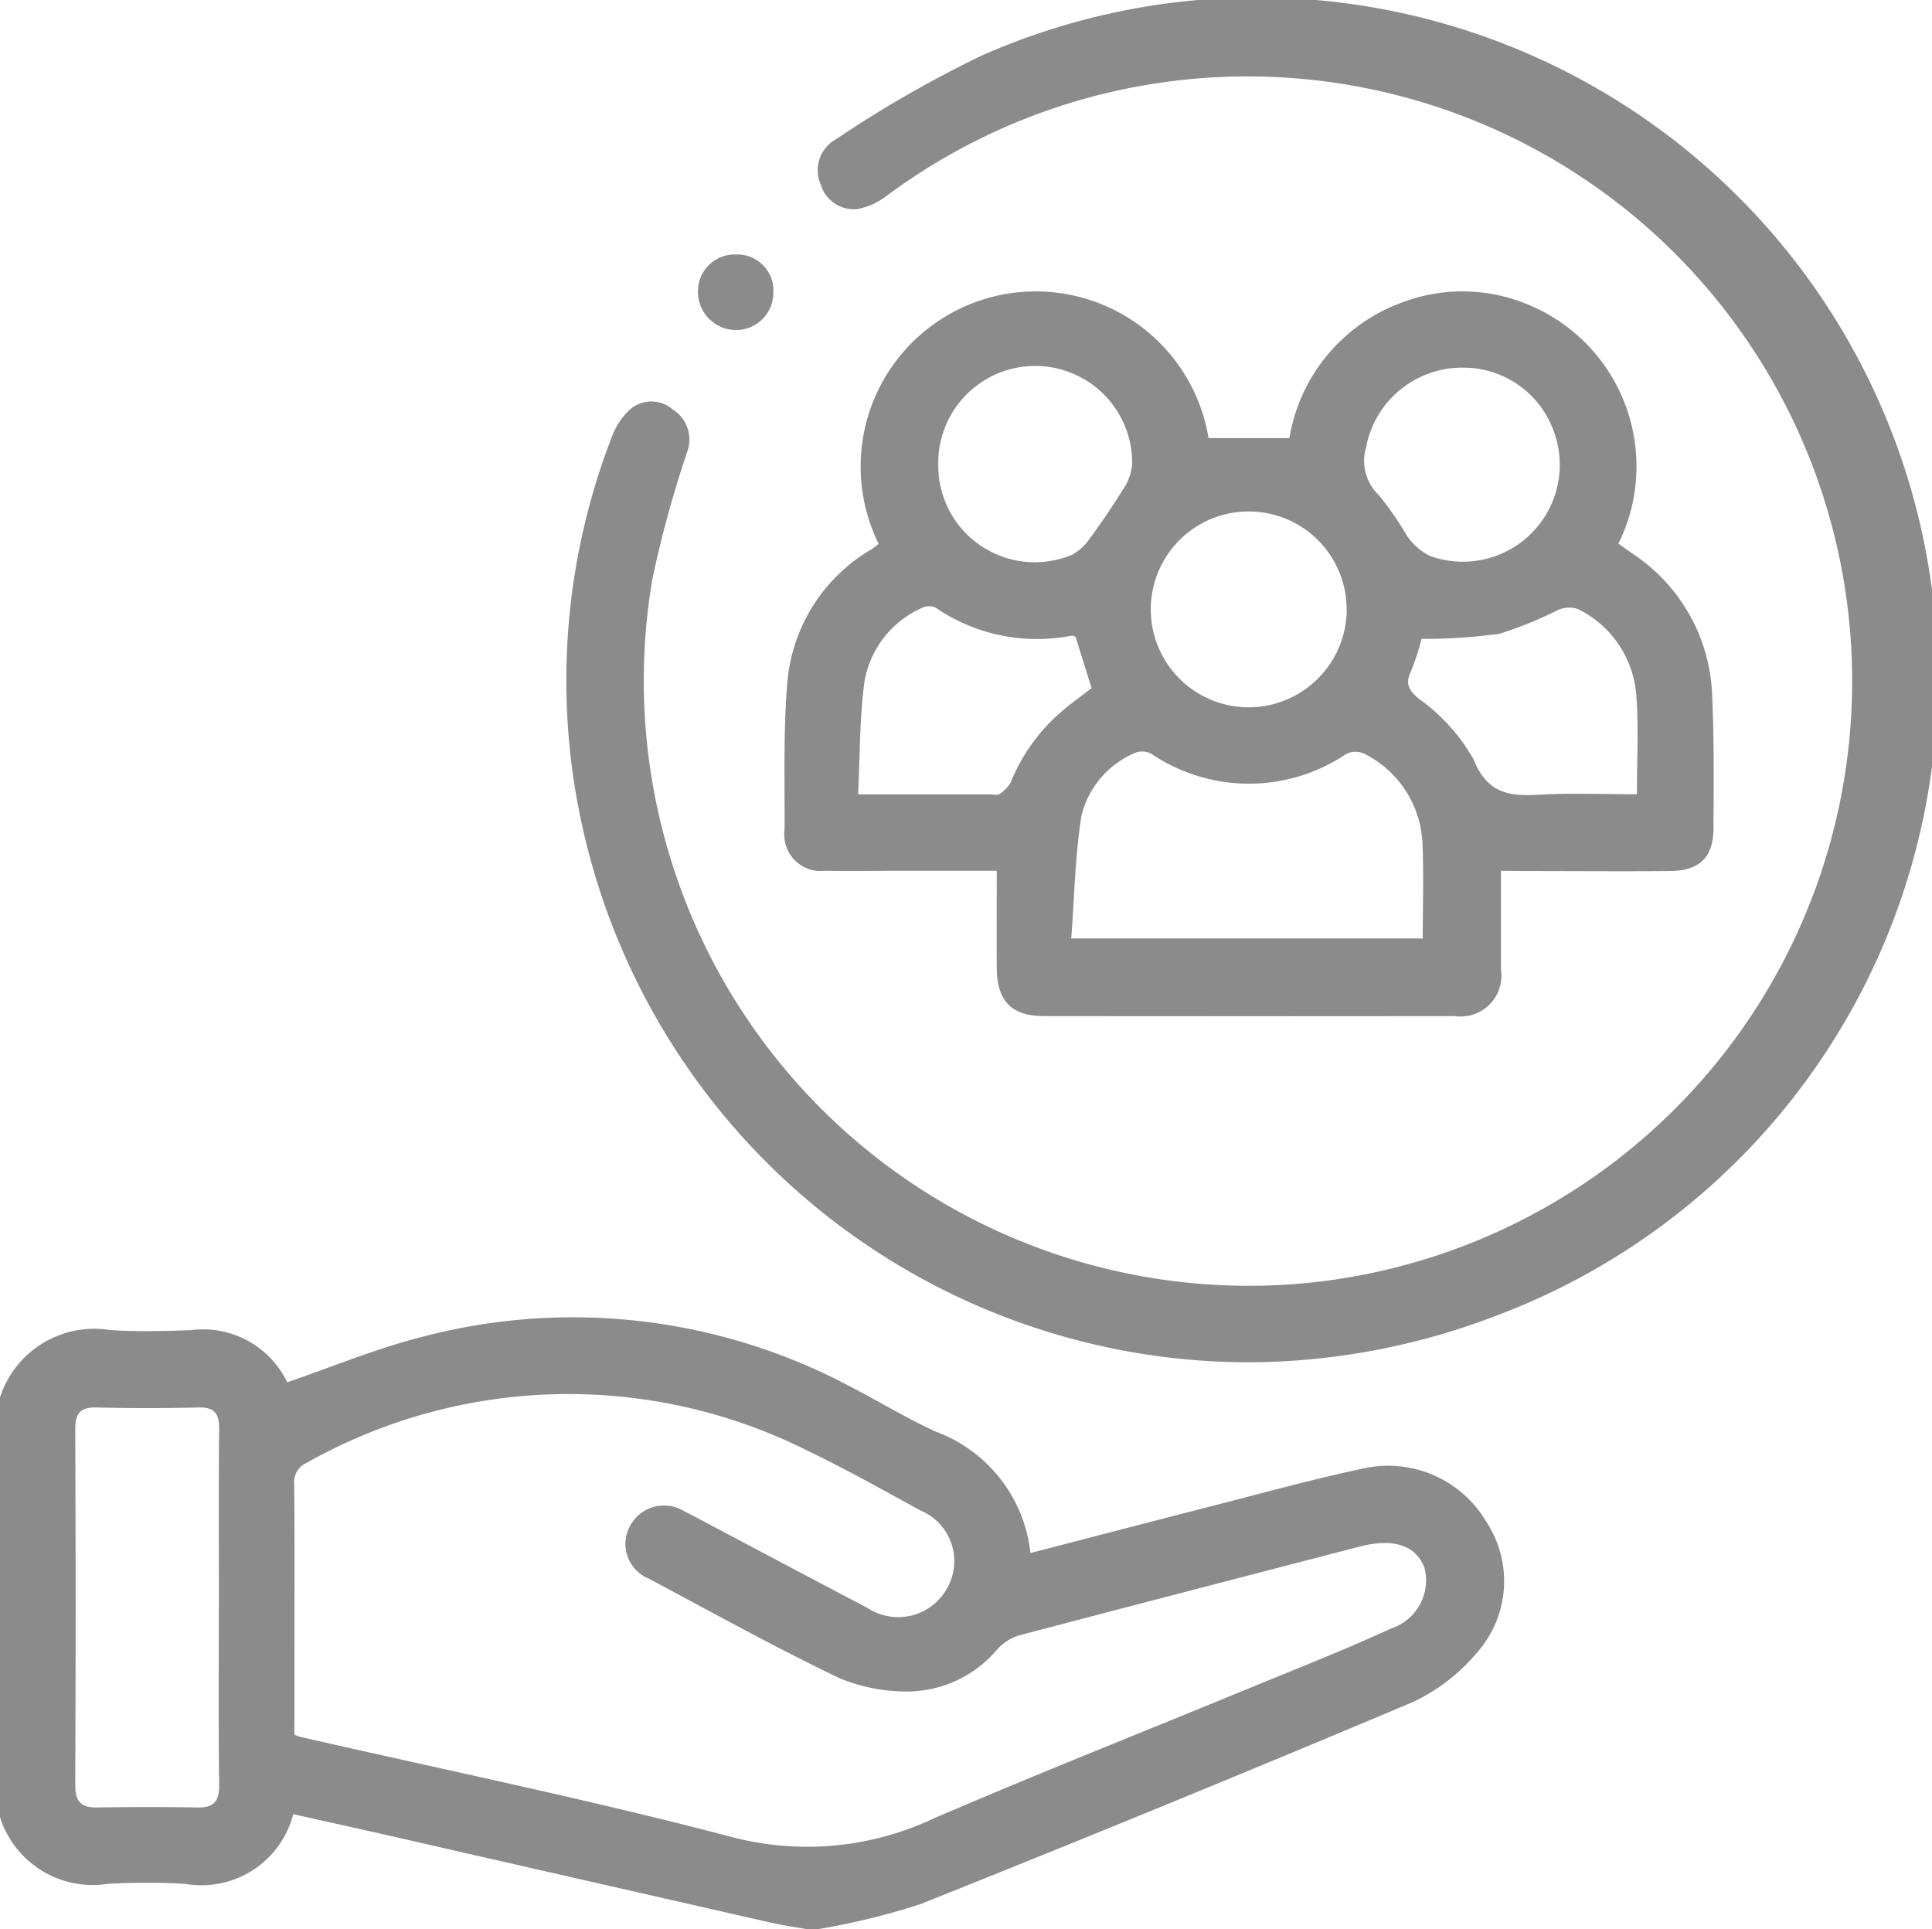 <svg xmlns="http://www.w3.org/2000/svg" width="42" height="41.94" viewBox="0 0 42 41.94"><g transform="translate(0 0)"><path d="M1509.209,1309.433a2.151,2.151,0,0,1,2.4-1.465c.585.037,1.175.022,1.762,0a2.028,2.028,0,0,1,2.082,1.134c.983-.336,1.929-.733,2.912-.981a12.828,12.828,0,0,1,9.328,1.074c.617.32,1.214.682,1.844.974a3.18,3.18,0,0,1,2.073,2.645c1.349-.349,2.663-.693,3.98-1.03,1.094-.28,2.184-.583,3.289-.815a2.477,2.477,0,0,1,2.638,1.16,2.346,2.346,0,0,1-.23,2.885,4.051,4.051,0,0,1-1.381,1.047q-5.327,2.246-10.7,4.39a15.573,15.573,0,0,1-2.213.539h-.246c-.267-.048-.537-.086-.8-.146q-4.122-.937-8.242-1.879c-.7-.159-1.4-.313-2.121-.474a2.06,2.06,0,0,1-2.351,1.514,15.235,15.235,0,0,0-1.68,0,2.113,2.113,0,0,1-2.352-1.476Zm6.4,7.331a1.47,1.47,0,0,0,.141.049c3.118.714,6.255,1.357,9.347,2.169a6.449,6.449,0,0,0,4.4-.394c2.276-.982,4.582-1.892,6.874-2.837,1.032-.425,2.073-.833,3.087-1.3a1.1,1.1,0,0,0,.719-1.313c-.186-.489-.669-.655-1.4-.466q-3.716.961-7.428,1.936a1.079,1.079,0,0,0-.46.3,2.575,2.575,0,0,1-1.9.915,3.791,3.791,0,0,1-1.538-.292c-1.4-.672-2.761-1.426-4.132-2.158a.813.813,0,0,1-.422-1.13.836.836,0,0,1,1.192-.334c.11.053.218.112.326.169,1.217.643,2.432,1.29,3.652,1.929a1.215,1.215,0,0,0,1.736-.435,1.193,1.193,0,0,0-.584-1.683c-.814-.444-1.621-.9-2.456-1.3a11.58,11.58,0,0,0-10.881.261.459.459,0,0,0-.277.478c.012,1.229.005,2.459.005,3.688Zm-1.641-2.76c0-1.3-.008-2.595.005-3.892,0-.329-.1-.47-.444-.462-.737.018-1.475.019-2.212,0-.359-.01-.474.123-.472.477q.016,3.871,0,7.743c0,.366.144.481.486.475q1.085-.019,2.172,0c.356.007.475-.137.471-.49C1513.956,1316.573,1513.966,1315.289,1513.966,1314.005Z" transform="translate(-1509.209 -1279.054)" fill="#8c8b8b"/><path d="M1732.409,1048.62c0,.751,0,1.447,0,2.142a.887.887,0,0,1-1,1.017q-4.469.005-8.937,0c-.7,0-1.017-.326-1.023-1.036-.005-.693,0-1.385,0-2.123h-2.172c-.519,0-1.039.011-1.558,0a.794.794,0,0,1-.884-.892c.008-1.092-.031-2.189.068-3.273a3.708,3.708,0,0,1,1.822-2.823c.056-.036.107-.08.156-.118a3.807,3.807,0,1,1,7.172-2.3h1.757a3.8,3.8,0,0,1,2.5-2.966,3.693,3.693,0,0,1,2.793.109,3.8,3.8,0,0,1,1.86,5.153c.107.075.217.151.327.23a3.852,3.852,0,0,1,1.711,3.068c.044.955.034,1.912.029,2.868,0,.66-.3.944-.96.95-1.052.009-2.1,0-3.157,0Zm-1.7,1.472c0-.711.022-1.378-.005-2.043a2.287,2.287,0,0,0-1.262-1.972.458.458,0,0,0-.39,0,3.789,3.789,0,0,1-4.243,0,.422.422,0,0,0-.356-.019,2,2,0,0,0-1.161,1.354c-.142.874-.154,1.769-.224,2.68Zm-7.547-6.556c-.031-.011-.058-.032-.081-.028a3.9,3.9,0,0,1-2.966-.611.344.344,0,0,0-.292.009,2.151,2.151,0,0,0-1.247,1.582c-.112.8-.1,1.621-.141,2.471h2.9c.055,0,.126.022.161,0a.754.754,0,0,0,.255-.257,4,4,0,0,1,1.143-1.575c.206-.174.427-.33.617-.476Zm7.521.042a5.207,5.207,0,0,1-.228.7c-.127.269-.063.4.165.6a4.065,4.065,0,0,1,1.188,1.309c.3.748.769.819,1.43.78.7-.042,1.406-.01,2.127-.01,0-.736.038-1.419-.01-2.1a2.277,2.277,0,0,0-1.267-1.924.593.593,0,0,0-.432.015,8.557,8.557,0,0,1-1.275.519A11.912,11.912,0,0,1,1730.685,1043.579Zm-1.628-.622a2.129,2.129,0,1,0-2.116,2.111A2.137,2.137,0,0,0,1729.057,1042.957Zm-8.878-3.152a2.1,2.1,0,0,0,2.9,1.951,1.089,1.089,0,0,0,.4-.368c.25-.338.488-.687.708-1.045a1.172,1.172,0,0,0,.207-.542,2.108,2.108,0,1,0-4.215,0Zm11.383-2.121a2.125,2.125,0,0,0-2.083,1.733,1.03,1.03,0,0,0,.28,1.041,6.843,6.843,0,0,1,.6.866,1.3,1.3,0,0,0,.513.455,2.107,2.107,0,0,0,2.65-2.808A2.082,2.082,0,0,0,1731.562,1037.684Z" transform="translate(-1699.78 -1029.691)" fill="#8c8b8b"/><path d="M1673.945,988.62a14.855,14.855,0,0,1-14.51-11.823,14.652,14.652,0,0,1,.674-8.281,1.525,1.525,0,0,1,.389-.6.712.712,0,0,1,.945-.006.775.775,0,0,1,.316.9,23.984,23.984,0,0,0-.765,2.79,13.155,13.155,0,0,0,13.966,15.319,13.146,13.146,0,1,0-8.854-23.669,1.5,1.5,0,0,1-.654.3.749.749,0,0,1-.794-.523.773.773,0,0,1,.338-1,25.386,25.386,0,0,1,3.148-1.808,14.8,14.8,0,1,1,11.2,27.386A15.13,15.13,0,0,1,1673.945,988.62Z" transform="translate(-1646.813 -959.006)" fill="#8c8b8b"/><path d="M1695.568,1027.183a.81.81,0,0,1-.845.808.829.829,0,0,1-.794-.824.8.8,0,0,1,.831-.817A.784.784,0,0,1,1695.568,1027.183Z" transform="translate(-1678.756 -1020.818)" fill="#8c8b8b"/></g></svg>